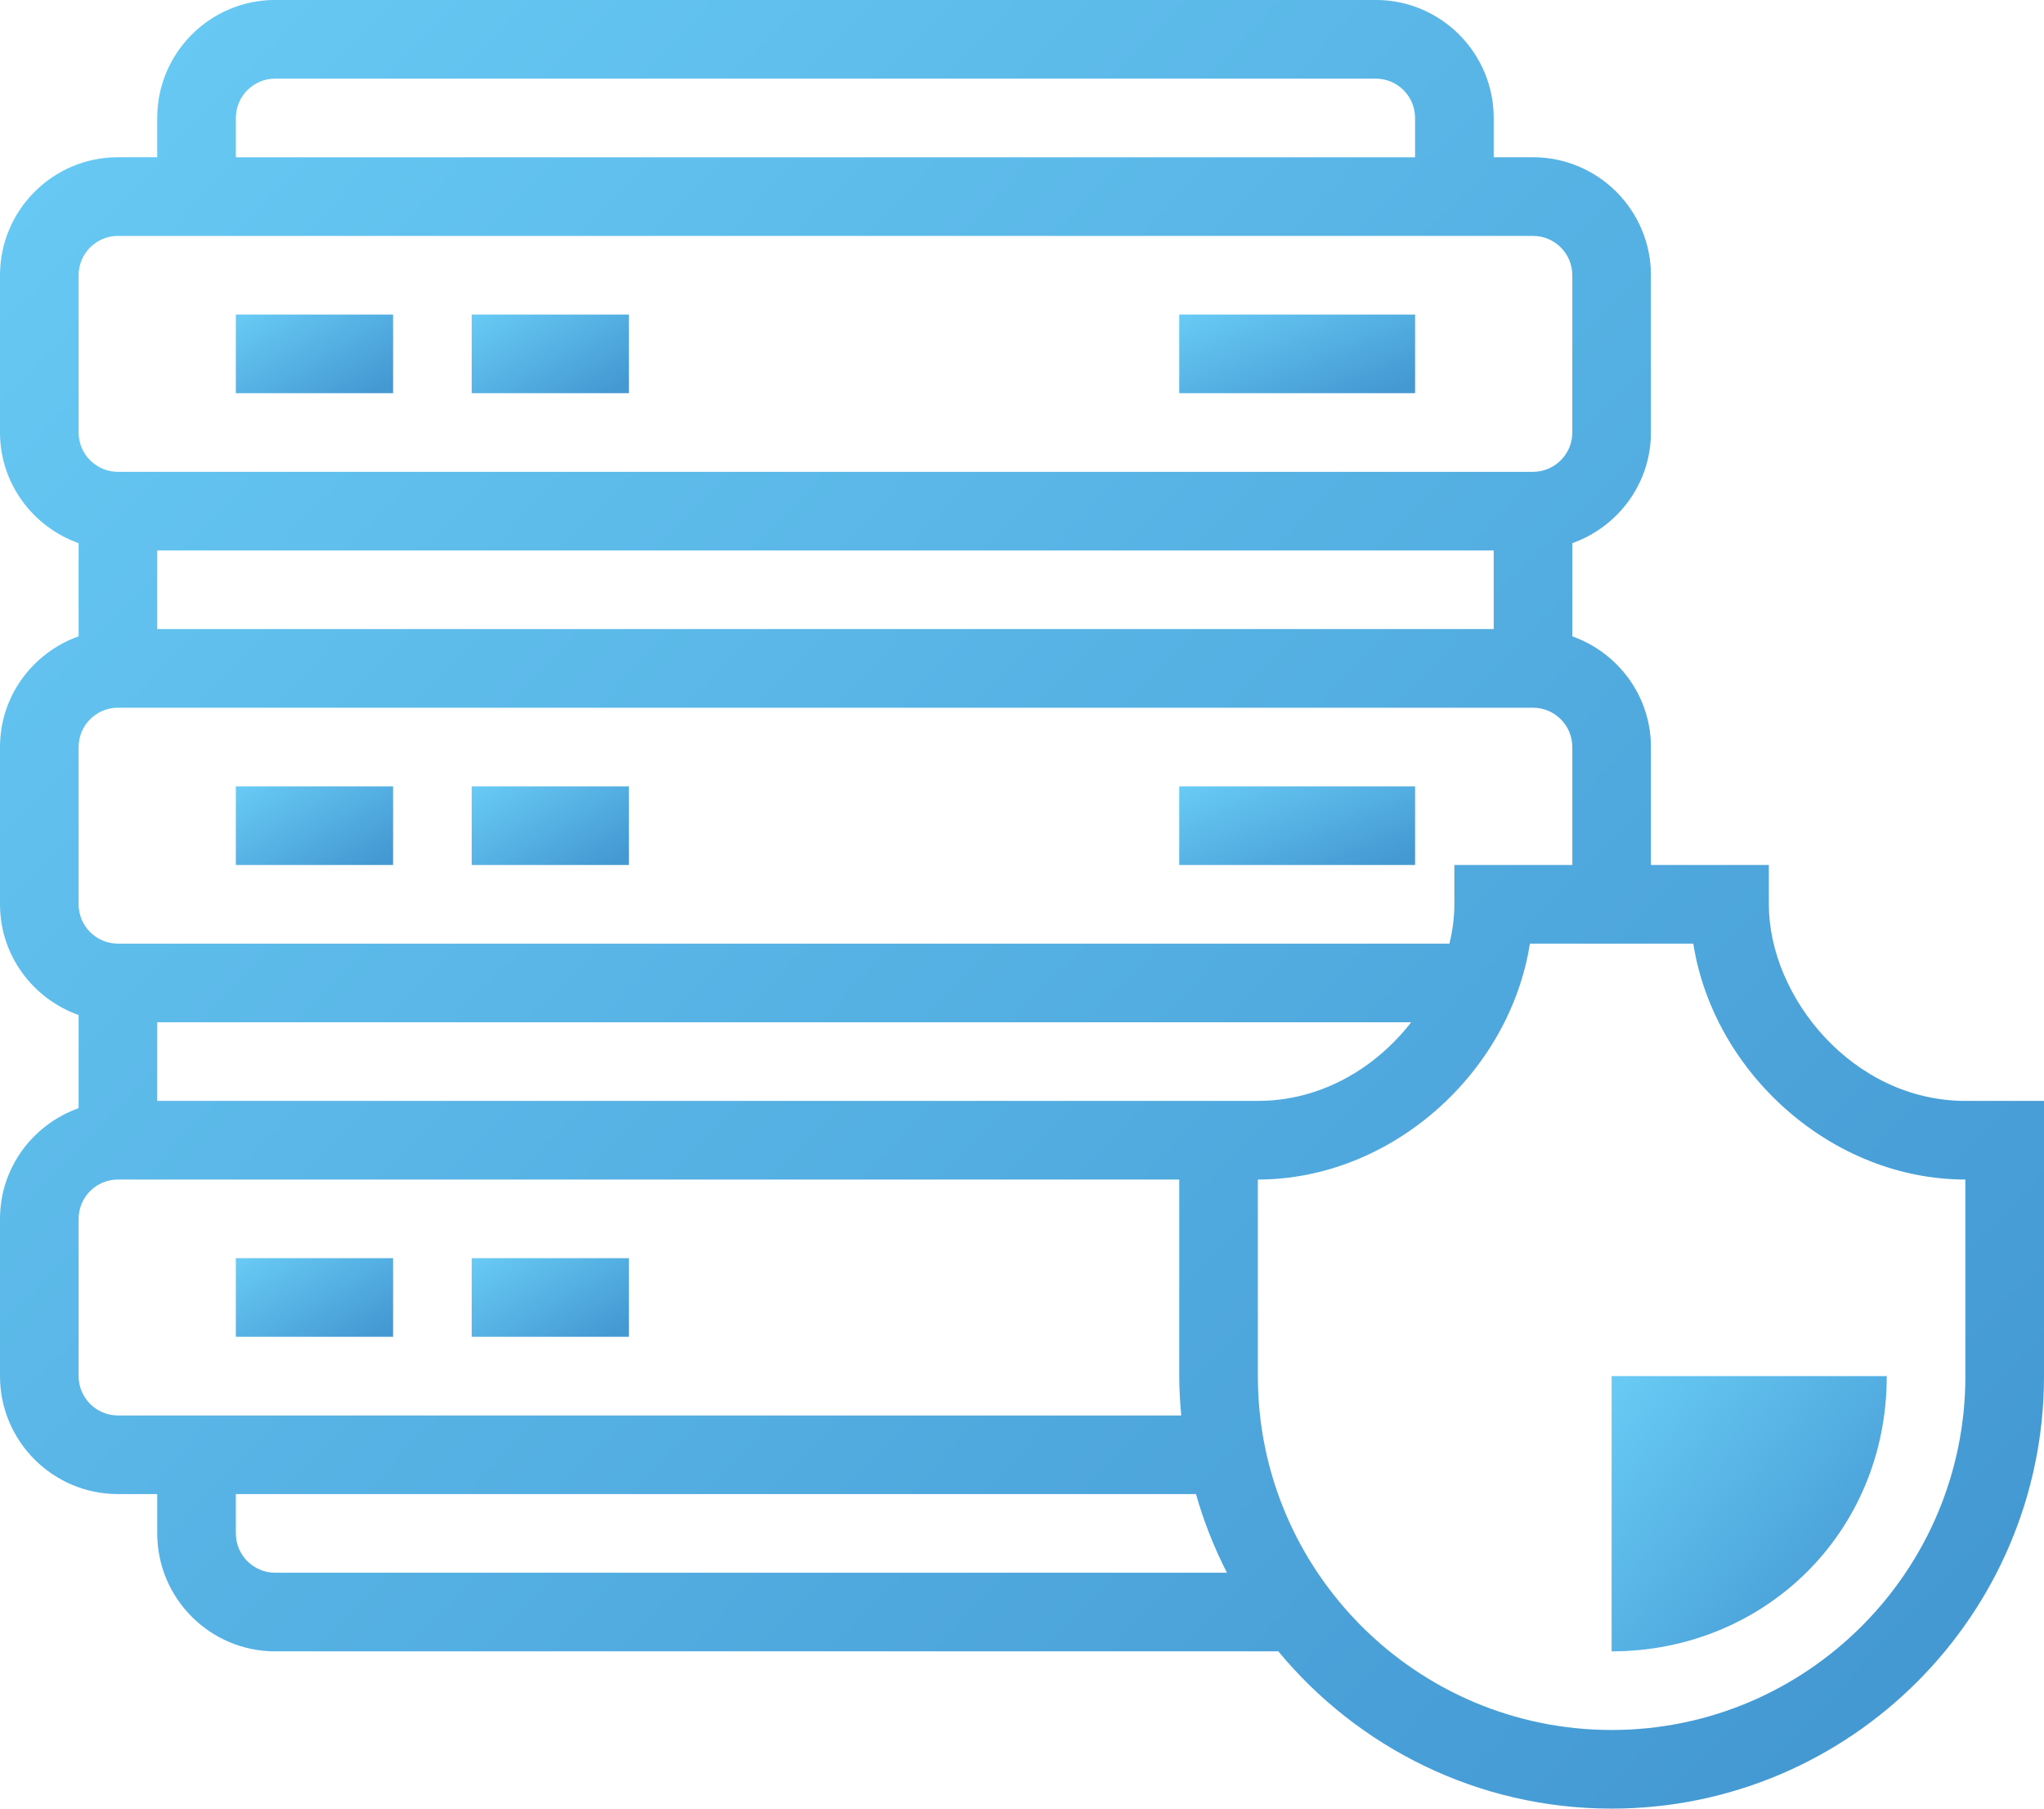 <?xml version="1.0" encoding="UTF-8"?>
<svg width="52px" height="46px" viewBox="0 0 52 46" version="1.1" xmlns="http://www.w3.org/2000/svg" xmlns:xlink="http://www.w3.org/1999/xlink">
    <!-- Generator: Sketch 48.2 (47327) - http://www.bohemiancoding.com/sketch -->
    <title>ic_protection</title>
    <desc>Created with Sketch.</desc>
    <defs>
        <linearGradient x1="-2.22044605e-14%" y1="4.4408921e-14%" x2="100%" y2="83.613%" id="linearGradient-1">
            <stop stop-color="#69CBF5" offset="0%"></stop>
            <stop stop-color="#4499D3" offset="100%"></stop>
        </linearGradient>
    </defs>
    <g id="SOLUTIONS" stroke="none" stroke-width="1" fill="none" fill-rule="evenodd" transform="translate(-574, -151)">
        <g id="ic_protection" transform="translate(574, 150)" fill="url(#linearGradient-1)" fill-rule="nonzero">
            <path d="M50,29 C47.138,29 45,26.36 45,24 L45,23 L42,23 L42,20 C42,18.698 41.161,17.598 40,17.184 L40,14.815 C41.161,14.401 42,13.301 42,11.999 L42,7.999 C42,6.345 40.654,4.999 39,4.999 L38,4.999 L38,3.999 C38,2.345 36.654,0.999 35,0.999 L7,0.999 C5.346,0.999 4,2.345 4,3.999 L4,4.999 L3,4.999 C1.346,4.999 0,6.345 0,7.999 L0,11.999 C0,13.301 0.839,14.401 2,14.815 L2,17.184 C0.839,17.598 0,18.698 0,20 L0,24 C0,25.302 0.839,26.402 2,26.816 L2,29.185 C0.839,29.598 0,30.698 0,32 L0,36 C0,37.654 1.346,39 3,39 L4,39 L4,40 C4,41.654 5.346,43 7,43 L32.521,43 C34.54,45.441 37.591,47 41,47 C47.065,47 52,42.065 52,36 L52,29 L50,29 Z M38,15 L38,17 L4,17 L4,15 L38,15 Z M6,4 C6,3.448 6.449,3 7,3 L35,3 C35.551,3 36,3.448 36,4 L36,5 L6,5 L6,4 Z M2,8 C2,7.448 2.449,7 3,7 L39,7 C39.551,7 40,7.448 40,8 L40,12 C40,12.552 39.551,13 39,13 L3,13 C2.449,13 2,12.552 2,12 L2,8 Z M2,20 C2,19.448 2.449,19 3,19 L39,19 C39.551,19 40,19.448 40,20 L40,23 L37,23 L37,24 C37,24.331 36.954,24.667 36.874,25 L3,25 C2.449,25 2,24.552 2,24 L2,20 Z M30,29 L4,29 L4,27 L35.901,27 C35.001,28.158 33.616,29 32,29 L31,29 L30,29 Z M2,36 L2,32 C2,31.448 2.449,31 3,31 L30,31 L30,36 C30,36.337 30.021,36.67 30.051,37 L3,37 C2.449,37 2,36.552 2,36 Z M7,41 C6.449,41 6,40.552 6,40 L6,39 L30.426,39 C30.624,39.698 30.889,40.366 31.214,41 L7,41 Z M50,36 C50,40.963 45.962,45 41,45 C36.038,45 32,40.963 32,36 L32,31 C35.391,31 38.404,28.295 38.921,25 L43.078,25 C43.596,28.295 46.608,31 49.999,31 L49.999,36 L50,36 Z" id="Shape"></path>
            <rect id="Rectangle-path" x="30" y="21" width="6" height="2"></rect>
            <rect id="Rectangle-path" x="30" y="9" width="6" height="2"></rect>
            <rect id="Rectangle-path" x="6" y="21" width="4" height="2"></rect>
            <rect id="Rectangle-path" x="12" y="21" width="4" height="2"></rect>
            <rect id="Rectangle-path" x="6" y="33" width="4" height="2"></rect>
            <rect id="Rectangle-path" x="12" y="33" width="4" height="2"></rect>
            <rect id="Rectangle-path" x="6" y="9" width="4" height="2"></rect>
            <rect id="Rectangle-path" x="12" y="9" width="4" height="2"></rect>
            <path d="M48,36 C48,40 44.866,43 41,43 L41,36 L48,36 Z" id="Shape"></path>
        </g>
    </g>
</svg>